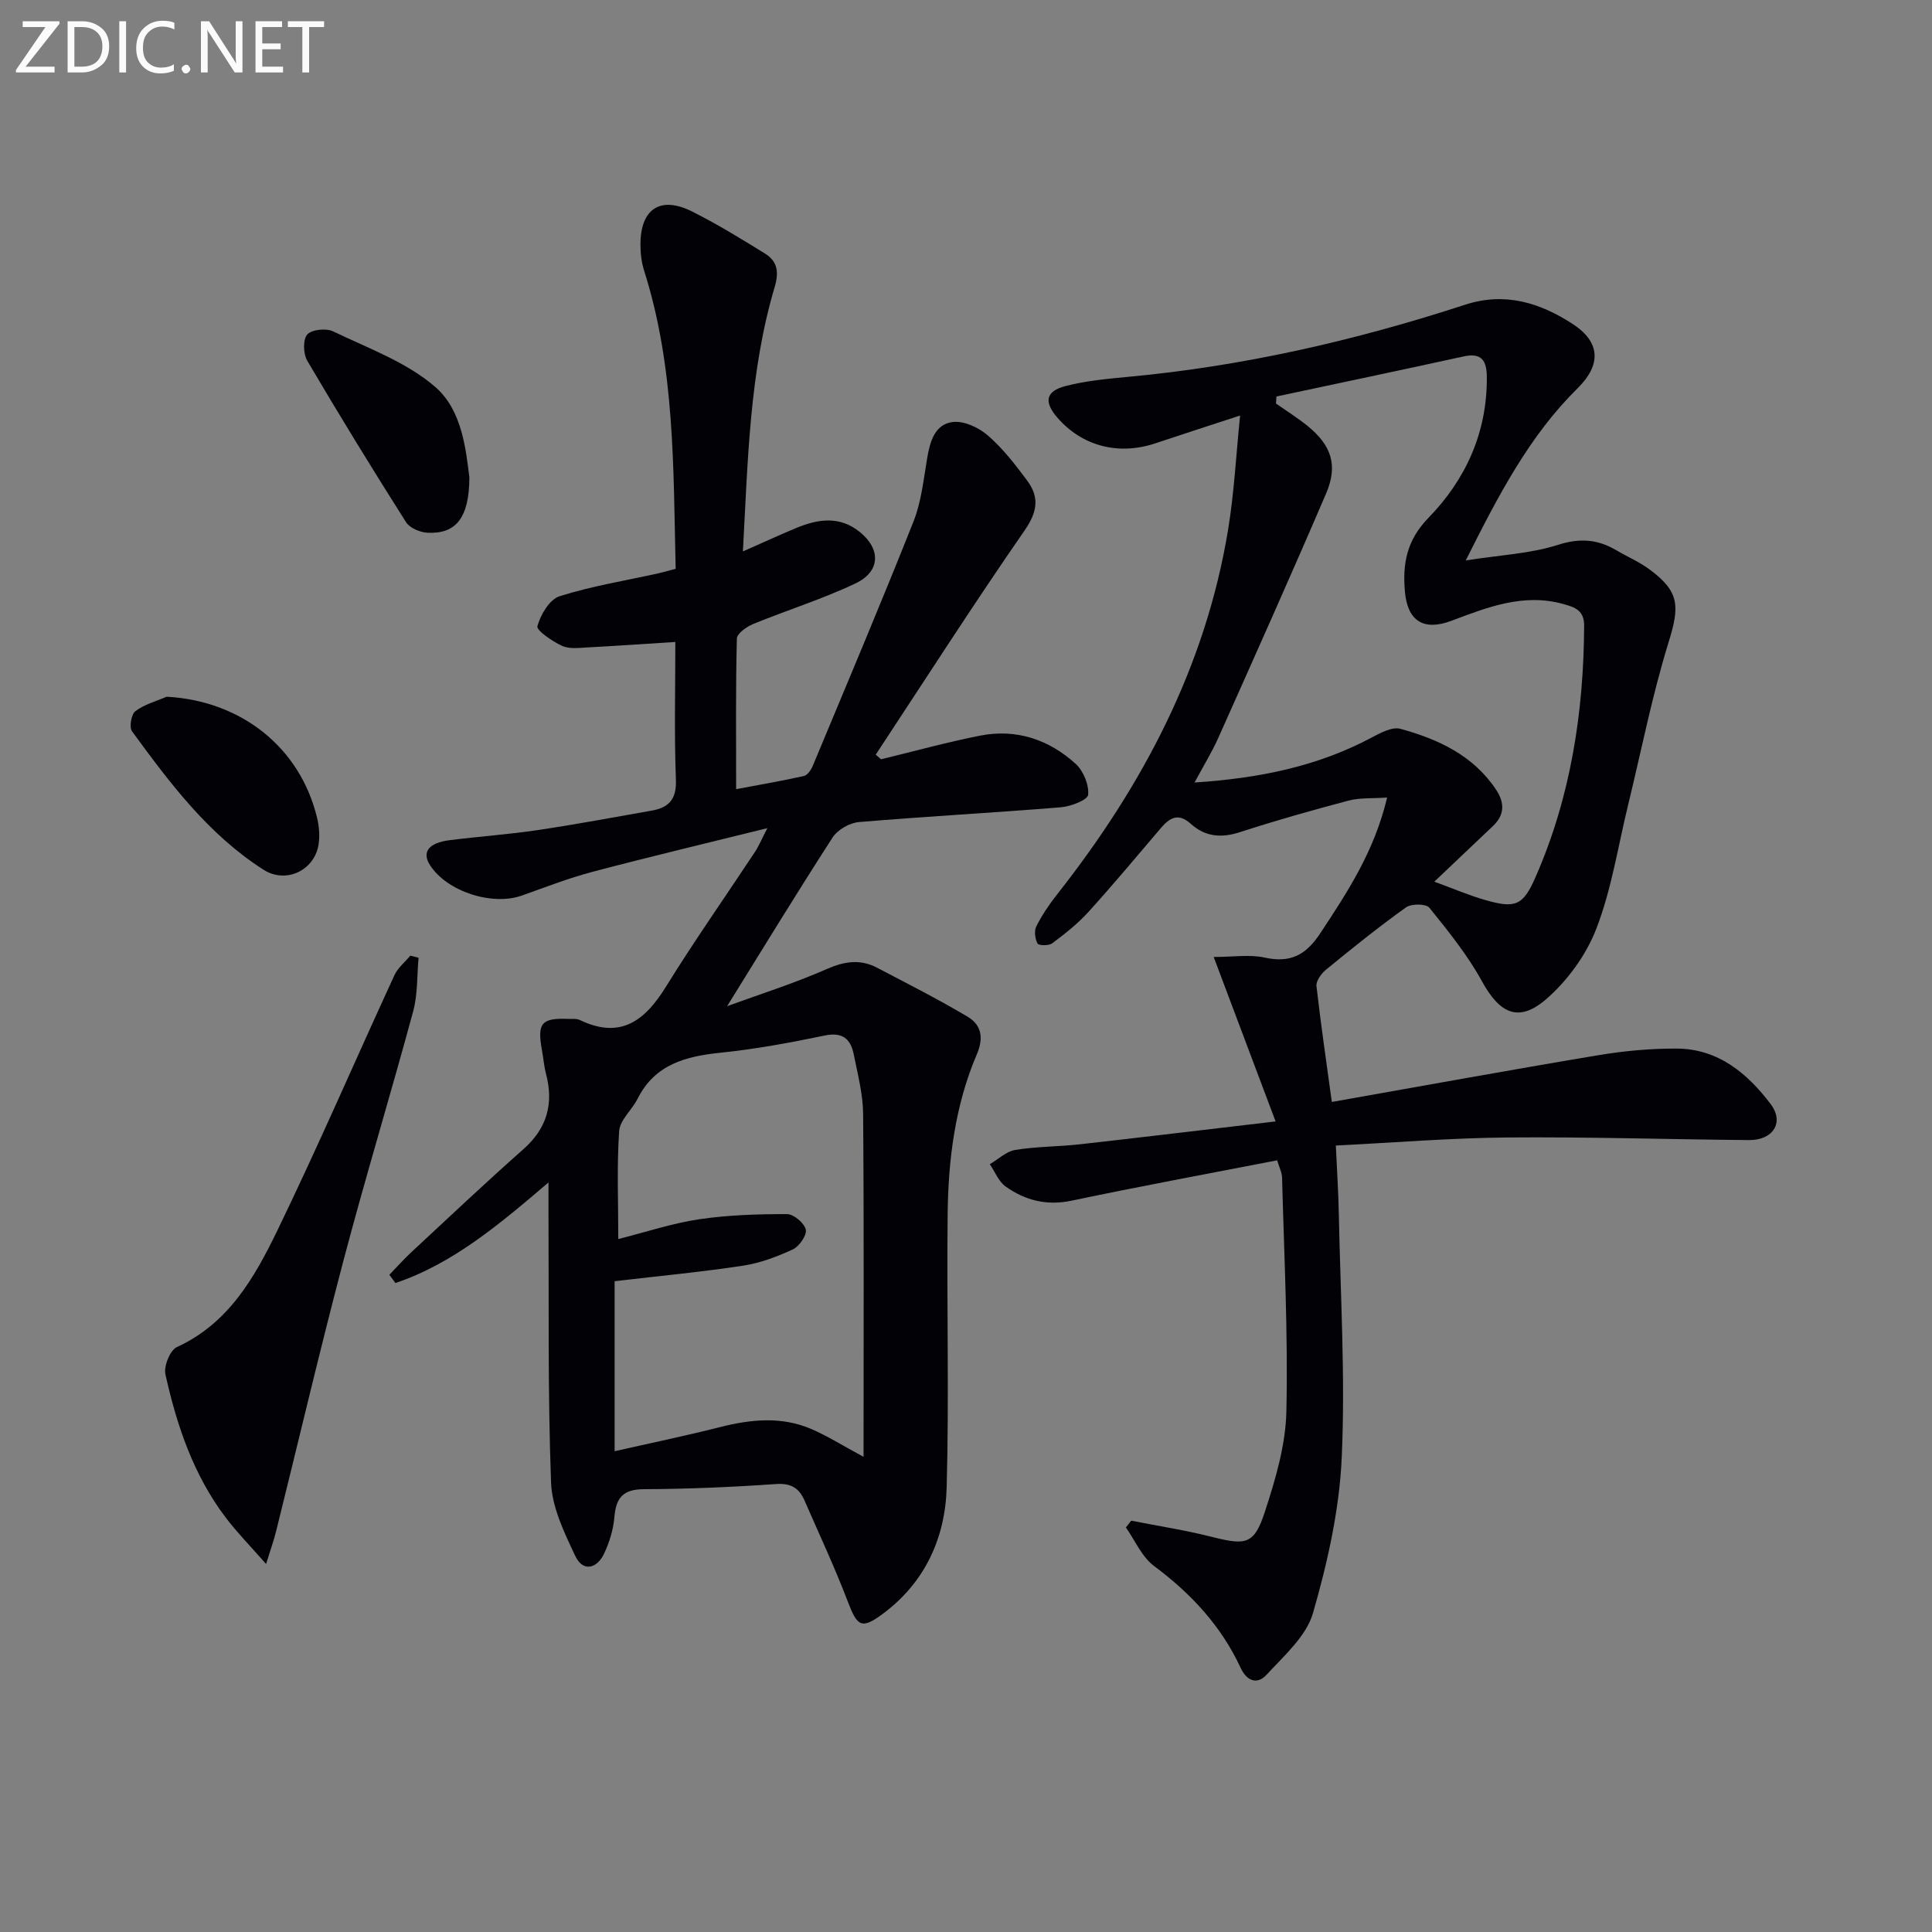 <svg enable-background="new 0 0 400 400" viewBox="0 0 400 400" xmlns="http://www.w3.org/2000/svg"><rect x="0" y="0" width="400" height="400" fill="#808080" stroke="none"/><path d="m158.87 171.46c-12.76 3.16-24.5 5.95-36.16 9.03-4.96 1.31-9.78 3.19-14.62 4.91-6.22 2.22-15.6-.84-19.08-6.31-1.7-2.68-.28-4.59 4.08-5.14 6.09-.77 12.24-1.19 18.31-2.1 7.87-1.17 15.69-2.64 23.53-4.02 3.56-.63 5.17-2.36 5.01-6.41-.36-9.29-.12-18.61-.12-28.51-6.26.4-12.13.81-18.01 1.12-1.82.09-3.89.4-5.43-.31-2.03-.92-5.36-3.22-5.12-4.08.66-2.37 2.51-5.53 4.58-6.19 6.6-2.1 13.52-3.21 20.31-4.71 1.11-.25 2.21-.58 3.74-.98-.5-20.84-.13-41.62-6.54-61.75-.54-1.7-.75-3.58-.75-5.38-.01-7.39 4.12-10.14 10.69-6.84 5.19 2.6 10.16 5.65 15.1 8.71 2.53 1.57 2.93 3.75 2.01 6.88-5.21 17.54-5.55 35.68-6.59 54.79 4.2-1.85 7.59-3.42 11.03-4.85 4.5-1.87 8.99-2.56 13.17.82 4.39 3.55 4.3 8.18-.89 10.65-6.84 3.25-14.15 5.52-21.17 8.4-1.37.56-3.37 1.97-3.39 3.03-.26 10.14-.15 20.28-.15 31.17 5.05-.95 9.57-1.73 14.04-2.73.74-.17 1.48-1.27 1.83-2.11 7.02-16.84 14.13-33.65 20.86-50.6 1.62-4.09 2.07-8.68 2.82-13.08.59-3.48 1.59-7.06 5.33-7.5 2.32-.27 5.38 1.17 7.26 2.81 3.1 2.7 5.69 6.05 8.15 9.37 2.54 3.44 2.07 6.47-.58 10.29-10.57 15.26-20.59 30.9-30.81 46.4.37.32.73.64 1.1.96 6.83-1.65 13.61-3.53 20.49-4.89 7.5-1.48 14.25.79 19.8 5.83 1.6 1.46 2.78 4.33 2.59 6.41-.1 1.07-3.61 2.43-5.67 2.59-13.92 1.14-27.86 1.88-41.78 3.06-1.93.16-4.42 1.58-5.46 3.19-7.45 11.53-14.6 23.26-21.84 34.93 6.48-2.37 13.73-4.66 20.66-7.7 3.67-1.61 6.93-2.08 10.39-.26 6.29 3.29 12.63 6.51 18.73 10.13 2.84 1.68 3.4 4.34 1.93 7.77-4.51 10.55-5.93 21.8-6.05 33.15-.21 18.83.31 37.67-.2 56.48-.28 10.49-4.48 19.75-13.23 26.24-4.41 3.27-5.28 2.6-7.23-2.51-2.71-7.1-5.94-14.01-8.99-20.99-1.1-2.51-2.76-3.59-5.84-3.38-9.12.64-18.28 1.03-27.42 1.07-4.32.02-5.75 1.8-6.09 5.79-.22 2.57-1.02 5.21-2.13 7.55-1.5 3.17-4.4 3.82-5.96.5-2.28-4.83-4.83-10.08-5.02-15.24-.69-18.6-.43-37.22-.53-55.84-.01-1.77 0-3.54 0-6.27-10.27 8.77-19.8 16.81-31.69 20.83-.42-.57-.84-1.14-1.26-1.71 1.54-1.59 3.01-3.24 4.62-4.74 7.67-7.12 15.28-14.32 23.12-21.25 4.94-4.36 6.32-9.45 4.69-15.65-.42-1.6-.54-3.27-.84-4.9-1.01-5.54-.09-6.65 5.39-6.44.83.03 1.77-.1 2.47.24 8.4 4.02 13.43.18 17.79-6.86 5.86-9.47 12.27-18.59 18.41-27.88.82-1.22 1.37-2.58 2.61-4.99zm-30.86 85.07c5.84-1.47 11.2-3.27 16.71-4.09 6.01-.89 12.15-1.08 18.24-1.07 1.37 0 3.58 1.87 3.87 3.21.25 1.16-1.35 3.47-2.68 4.09-3.26 1.52-6.76 2.83-10.29 3.37-8.51 1.3-17.09 2.1-26.61 3.22v35.2c7-1.59 14.42-3.12 21.76-4.98 6.43-1.63 12.79-2.29 19.03.41 3.22 1.39 6.22 3.29 10.75 5.73 0-24.44.1-47.72-.09-70.99-.03-4.1-1.12-8.21-1.93-12.28-.63-3.19-2.27-4.74-6.01-3.96-7.13 1.48-14.32 2.82-21.56 3.56-7.26.75-13.62 2.41-17.21 9.56-1.16 2.3-3.64 4.37-3.8 6.66-.5 7.27-.18 14.6-.18 22.36z" fill="#010106"/><path d="m275.74 228.15c18.23-3.22 36.65-6.59 55.11-9.67 5.39-.9 10.92-1.42 16.38-1.38 8.52.06 14.59 5.15 19.38 11.51 2.86 3.79.46 7.47-4.48 7.43-16.65-.14-33.3-.68-49.94-.54-11.77.1-23.52 1.07-35.62 1.67.23 5.06.53 9.64.62 14.23.33 16.8 1.36 33.64.6 50.4-.49 10.82-2.94 21.72-5.95 32.17-1.39 4.81-6 8.83-9.62 12.78-1.82 1.98-4 1.49-5.38-1.48-4.01-8.64-10.26-15.36-17.91-21.05-2.52-1.88-3.92-5.27-5.83-7.98.37-.47.74-.93 1.11-1.4 5.58 1.1 11.22 1.97 16.72 3.36 7.04 1.78 8.73 1.59 10.94-5.17 2.2-6.73 4.31-13.83 4.46-20.82.36-16.11-.47-32.26-.89-48.38-.03-1.1-.6-2.18-1.02-3.6-14.29 2.78-28.47 5.39-42.57 8.36-5.16 1.08-9.61-.06-13.65-2.94-1.45-1.03-2.2-3.05-3.27-4.61 1.75-1.03 3.41-2.66 5.28-2.96 4.41-.72 8.95-.67 13.41-1.17 13.17-1.48 26.33-3.07 40.48-4.73-4.42-11.72-8.48-22.51-12.82-34.05 4.1 0 7.44-.55 10.51.12 5.34 1.18 8.57-.48 11.57-5.04 5.59-8.49 11.16-16.87 13.83-28.09-3.04.22-5.63.01-8 .64-7.53 1.99-15.04 4.11-22.45 6.52-3.88 1.27-7.23.97-10.19-1.71-2.59-2.35-4.38-1.28-6.24.91-4.96 5.83-9.87 11.71-15.01 17.38-2.2 2.42-4.83 4.48-7.46 6.45-.7.52-2.81.47-3.03.04-.52-.99-.73-2.61-.25-3.56 1.19-2.35 2.69-4.58 4.33-6.65 17.65-22.41 30.68-47.01 35.37-75.45 1.26-7.64 1.65-15.42 2.49-23.66-6.33 2.07-11.97 3.89-17.59 5.77-7.63 2.54-15.19.55-20.3-5.4-2.76-3.22-2.37-5.41 1.78-6.48 4.14-1.07 8.47-1.48 12.75-1.88 23.91-2.2 47.16-7.52 69.94-14.95 8.25-2.69 15.48-.4 22.18 3.92 5.91 3.81 6.04 8.52 1.11 13.38-9.89 9.76-16.23 21.82-23.15 35.64 7.12-1.12 13.35-1.39 19.08-3.22 4.56-1.46 8.23-1.16 12.1 1.12 2.29 1.35 4.78 2.41 6.89 3.98 6.24 4.62 6.22 7.62 3.93 15.03-3.42 11.06-5.65 22.49-8.4 33.76-2.08 8.54-3.41 17.37-6.54 25.51-2.1 5.47-5.99 10.84-10.44 14.68-5.73 4.94-9.63 2.9-13.28-3.75-2.98-5.43-6.96-10.36-10.88-15.21-.68-.84-3.72-.86-4.83-.07-5.68 4.06-11.13 8.46-16.54 12.88-.98.8-2.11 2.34-2 3.41.92 8.07 2.1 16.1 3.18 24zm-11.47-146.06c-.03.49-.06.97-.09 1.46 2.17 1.52 4.42 2.93 6.48 4.59 4.99 4.03 6.4 8.17 3.9 14.02-7.26 16.94-14.8 33.76-22.31 50.58-1.33 2.98-3.06 5.77-4.93 9.27 13.36-.88 25.43-3.32 36.65-9.3 1.84-.98 4.28-2.29 5.99-1.81 7.78 2.14 15.01 5.46 19.75 12.54 1.82 2.71 1.87 5.24-.62 7.59-3.83 3.62-7.65 7.26-12.13 11.51 3.78 1.38 7.07 2.8 10.47 3.78 6.35 1.83 7.9 1.2 10.52-4.8 7.24-16.55 9.94-34.01 10.03-51.98.02-3.17-1.91-3.81-4.26-4.47-8.27-2.32-15.73.64-23.22 3.46-5.73 2.15-9.07.07-9.62-5.98-.52-5.78.32-10.67 4.87-15.34 7.73-7.94 12.19-17.74 12.08-29.2-.03-3.33-1.06-5.03-4.79-4.22-12.9 2.83-25.84 5.54-38.77 8.3z" fill="#010106"/><path d="m55.09 323.81c-3.3-3.76-6.03-6.54-8.37-9.63-6.66-8.79-10.11-19.03-12.47-29.62-.38-1.69.95-5.01 2.37-5.66 10.68-4.89 16.06-14.37 20.76-24.05 8.47-17.47 16.16-35.31 24.28-52.94.7-1.53 2.18-2.71 3.29-4.05.57.14 1.14.29 1.71.43-.34 3.71-.16 7.56-1.12 11.1-4.67 17.26-9.89 34.38-14.45 51.67-4.9 18.58-9.28 37.3-13.92 55.95-.46 1.87-1.12 3.68-2.08 6.8z" fill="#010106"/><path d="m34.5 144.25c15.37.82 27.61 10.44 31.14 25.04.42 1.74.59 3.65.34 5.41-.79 5.52-6.77 8.34-11.42 5.37-11.42-7.3-19.4-17.95-27.23-28.67-.61-.84-.15-3.52.7-4.16 1.84-1.4 4.27-2.04 6.47-2.99z" fill="#010106"/><path d="m97.18 98.8c-.03 8.5-2.82 11.76-8.64 11.5-1.55-.07-3.7-.97-4.47-2.18-7-11.04-13.84-22.18-20.46-33.44-.83-1.42-.92-4.37 0-5.42.91-1.04 3.91-1.35 5.35-.66 7.28 3.52 15.29 6.39 21.22 11.57 5.57 4.87 6.28 13.15 7 18.63z" fill="#010106"/><g fill="#fafbfa"><path d="m12.4 4.8-7.1 9h6v1.2h-8v-.5l6.1-8.9h-4.7v-1.2h7.6v.4z"/><path d="m14 14v-9.6h3c1.6 0 2.9.5 4 1.4s1.6 2.2 1.6 3.8-.5 3-1.6 3.9-2.4 1.5-4 1.5h-3zm1.4-8.4v8.2h1.6c1.3 0 2.4-.4 3.1-1.1s1.1-1.8 1.1-3.1-.4-2.3-1.2-3-1.8-1-3.1-1z"/><path d="m26.1 4.4v10.6h-1.4v-10.6z"/><path d="m36.1 14.6c-.8.4-1.8.6-2.9.6-1.5 0-2.7-.5-3.6-1.4s-1.4-2.2-1.4-3.8c0-1.7.5-3.1 1.5-4.1s2.3-1.6 3.9-1.6c1 0 1.8.1 2.5.4v1.4c-.8-.4-1.6-.6-2.5-.6-1.2 0-2.1.4-2.9 1.2s-1.1 1.8-1.1 3.2c0 1.3.3 2.3 1 3s1.6 1.1 2.7 1.1c1 0 2-.2 2.7-.7v1.3z"/><path d="m37.6 14.3c0-.2.1-.5.3-.6s.4-.3.6-.3c.3 0 .5.1.6.3s.3.4.3.6-.1.4-.3.6-.4.3-.6.3c-.3 0-.5-.1-.6-.3s-.3-.4-.3-.6z"/><path d="m50.2 15h-1.6l-5.3-8.2c-.2-.2-.3-.5-.4-.7 0 .2.1.7.1 1.5v7.4h-1.4v-10.6h1.7l5.2 8.1c.2.4.4.6.4.7 0-.3-.1-.8-.1-1.5v-7.3h1.4z"/><path d="m58.6 15h-5.7v-10.6h5.5v1.2h-4.1v3.4h3.8v1.2h-3.8v3.6h4.3z"/><path d="m67.1 5.6h-3.1v9.4h-1.4v-9.4h-3v-1.2h7.5z"/></g></svg>
